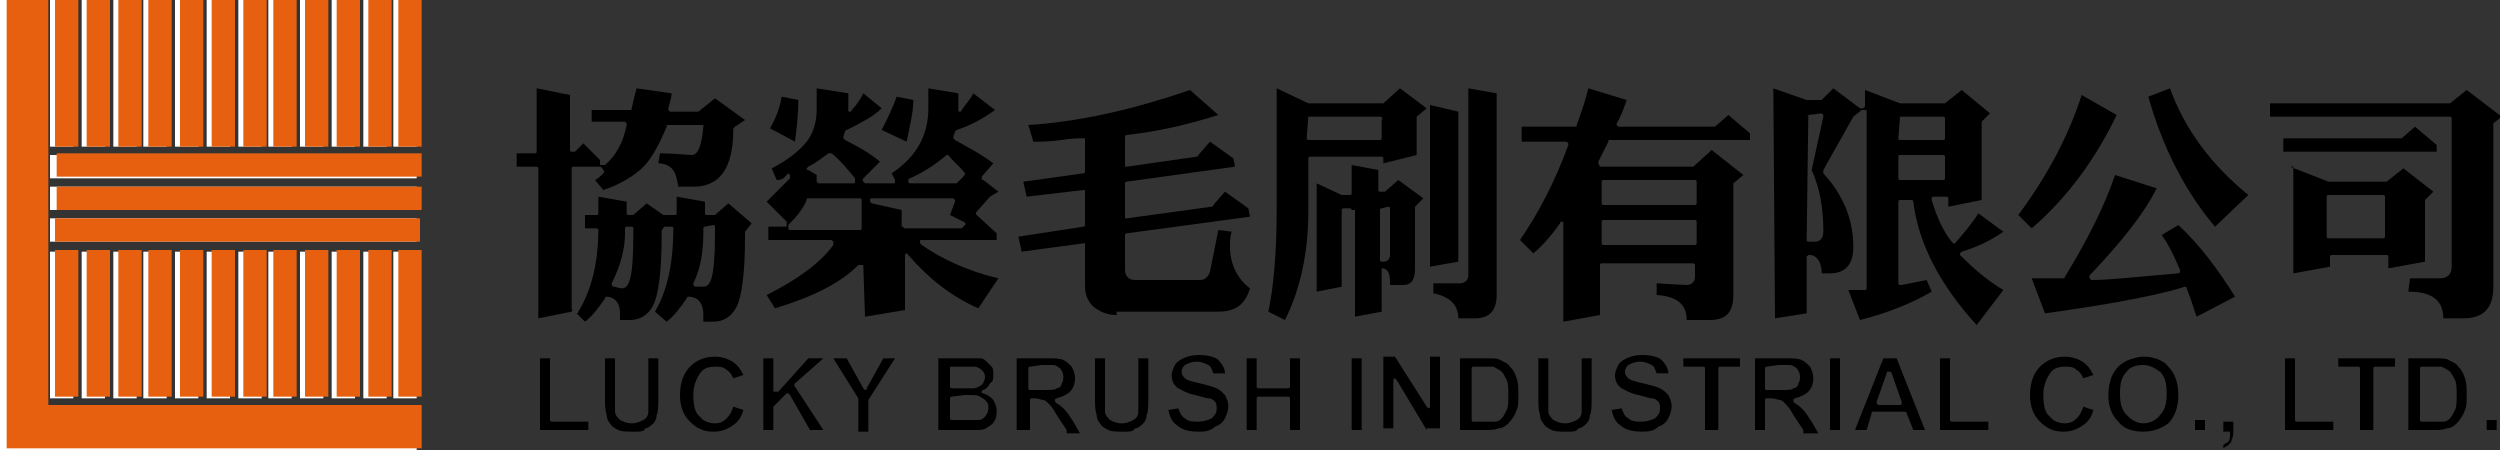 <?xml version="1.0" encoding="utf-8"?>
<!-- Generator: Adobe Illustrator 24.3.0, SVG Export Plug-In . SVG Version: 6.00 Build 0)  -->
<svg version="1.1" id="圖層_1" xmlns="http://www.w3.org/2000/svg" xmlns:xlink="http://www.w3.org/1999/xlink" x="0px" y="0px"
	 viewBox="0 0 150 27" style="enable-background:new 0 0 150 27;" xml:space="preserve">
<rect x="0" y="0" width="150" height="27" fill="#333333" stroke="none"/>
<style type="text/css">
	.st0{fill:#FFFFFF;}
	.st1{fill:#E6600F;}
</style>
<g>
	<path d="M32.4,25.8v-4.3H33v3.7c0,0.1,0.1,0.1,0.1,0.1h2.2v0.5C35.3,25.8,32.4,25.8,32.4,25.8z"/>
	<path d="M38,25.9c-0.4,0-0.7,0-0.9-0.1s-0.4-0.2-0.5-0.4c-0.1-0.1-0.2-0.3-0.2-0.5c-0.1-0.3-0.1-0.6-0.1-1.1v-2.3h0.6v2.4
		c0,0.4,0,0.7,0,0.8c0,0.2,0.2,0.4,0.3,0.5c0.2,0.1,0.4,0.2,0.7,0.2s0.5-0.1,0.7-0.2s0.3-0.3,0.3-0.5s0-0.4,0-0.8v-2.4h0.6v2.3
		c0,0.5,0,0.9-0.1,1.1c0,0.2-0.1,0.4-0.2,0.5c-0.1,0.1-0.3,0.3-0.5,0.3C38.7,25.9,38.4,25.9,38,25.9z"/>
	<path d="M42.8,25.9c-0.6,0-1-0.2-1.4-0.6s-0.6-0.9-0.6-1.6s0.2-1.3,0.6-1.7c0.4-0.4,0.9-0.6,1.5-0.6c0.5,0,1,0.2,1.3,0.5
		c0.2,0.2,0.3,0.4,0.4,0.6L44,22.7c-0.1-0.2-0.2-0.4-0.4-0.5C43.4,22,43.2,22,42.9,22c-0.4,0-0.7,0.1-0.9,0.4s-0.4,0.7-0.4,1.3
		c0,0.6,0.1,1.1,0.4,1.3c0.2,0.3,0.6,0.4,0.9,0.4c0.3,0,0.5-0.1,0.7-0.3c0.2-0.2,0.3-0.4,0.4-0.7l0.6,0.2c-0.1,0.4-0.3,0.7-0.6,0.9
		C43.6,25.8,43.2,25.9,42.8,25.9z"/>
	<path d="M48.6,25.8l-1.2-2.1l-0.1-0.1l0,0h-0.1l-0.8,0.8v0.1v1.3h-0.6v-4.3h0.6v1.9c0,0.1,0,0.1,0.1,0.1c0,0,0,0,0.1,0h0.1l1.8-2
		h0.9L47.7,23c0,0-0.1,0.1,0,0.2l1.7,2.6C49.4,25.8,48.6,25.8,48.6,25.8z"/>
	<path d="M51.5,25.8V24v-0.1L50,21.5h0.8l1,1.8l0.1,0.1l0,0c0.1,0,0.1,0,0.1-0.1l1-1.8h0.7L52.1,24v0.1v1.8h-0.6V25.8z"/>
	<path d="M56.3,25.8v-4.3H58c0.4,0,0.6,0,0.8,0s0.3,0.1,0.4,0.2c0.1,0.1,0.2,0.2,0.3,0.3c0.1,0.1,0.1,0.3,0.1,0.5s0,0.4-0.2,0.5
		c-0.1,0.2-0.2,0.3-0.4,0.4c-0.1,0-0.1,0.1-0.1,0.1c0,0.1,0,0.1,0.1,0.1c0.3,0.1,0.4,0.2,0.6,0.4c0.1,0.2,0.2,0.4,0.2,0.6
		s0,0.4-0.1,0.6s-0.2,0.3-0.4,0.4c-0.1,0.1-0.3,0.2-0.6,0.2c-0.2,0-0.5,0-1.1,0C57.6,25.8,56.3,25.8,56.3,25.8z M57.1,23.8
		c-0.1,0-0.1,0.1-0.1,0.1v1.2c0,0.1,0.1,0.1,0.1,0.1H58c0.5,0,0.6,0,0.7,0c0.2,0,0.3-0.1,0.4-0.2c0.1-0.1,0.2-0.3,0.2-0.5
		s0-0.3-0.1-0.4s-0.2-0.2-0.4-0.3c-0.1-0.1-0.4-0.1-0.9-0.1L57.1,23.8L57.1,23.8z M57.1,22C57,22,57,22,57,22.1v1.1
		c0,0.1,0.1,0.1,0.1,0.1h0.6c0.4,0,0.6,0,0.7,0c0.2,0,0.3-0.1,0.5-0.2c0.1-0.1,0.2-0.3,0.2-0.5s-0.1-0.3-0.2-0.4
		c-0.1-0.1-0.3-0.2-0.4-0.2c-0.1,0-0.4,0-0.8,0H57.1z"/>
	<path d="M64,25.8l-0.6-0.9c-0.2-0.4-0.4-0.6-0.5-0.7S62.7,24,62.6,24s-0.3-0.1-0.5-0.1h-0.2c-0.1,0-0.1,0.1-0.1,0.1v1.8H61v-4.3
		h1.8c0.5,0,0.8,0,1,0.1s0.3,0.2,0.5,0.4c0.1,0.2,0.2,0.4,0.2,0.7c0,0.3-0.1,0.6-0.3,0.8c-0.2,0.2-0.5,0.3-0.8,0.4
		c-0.1,0-0.1,0.1-0.1,0.1c0,0.1,0,0.1,0.1,0.2c0.2,0.1,0.3,0.2,0.5,0.4c0.1,0.1,0.3,0.4,0.5,0.7l0.4,0.7H64V25.8z M61.8,22
		c-0.1,0-0.1,0.1-0.1,0.1v1.2c0,0.1,0.1,0.1,0.1,0.1h0.7c0.6,0,0.8,0,0.9-0.1c0.1,0,0.3-0.1,0.3-0.3c0.1-0.1,0.1-0.3,0.1-0.4
		c0-0.2-0.1-0.4-0.2-0.5c-0.1-0.1-0.3-0.2-0.4-0.2c-0.1,0-0.2,0-0.7,0L61.8,22L61.8,22z"/>
	<path d="M67.4,25.9c-0.4,0-0.7,0-0.9-0.1c-0.2-0.1-0.4-0.2-0.5-0.4c-0.1-0.1-0.2-0.3-0.2-0.5c-0.1-0.3-0.1-0.6-0.1-1.1v-2.3h0.6
		v2.4c0,0.4,0,0.7,0,0.8c0,0.2,0.2,0.4,0.3,0.5c0.2,0.1,0.4,0.2,0.7,0.2c0.3,0,0.5-0.1,0.7-0.2s0.3-0.3,0.3-0.5s0-0.4,0-0.8v-2.4
		h0.6v2.3c0,0.5,0,0.9-0.1,1.1c0,0.2-0.1,0.4-0.2,0.5s-0.3,0.3-0.5,0.3C68,25.9,67.8,25.9,67.4,25.9z"/>
	<path d="M71.9,25.9c-0.5,0-1-0.1-1.3-0.4c-0.3-0.2-0.4-0.5-0.5-0.9l0.6-0.1c0.1,0.3,0.2,0.5,0.4,0.6c0.2,0.2,0.5,0.2,0.8,0.2
		s0.6-0.1,0.8-0.2c0.2-0.2,0.3-0.3,0.3-0.6c0-0.1,0-0.3-0.1-0.4s-0.2-0.2-0.4-0.2c-0.1,0-0.4-0.1-0.8-0.2c-0.5-0.1-0.8-0.3-1-0.4
		c-0.3-0.2-0.4-0.5-0.4-0.8c0-0.2,0.1-0.4,0.2-0.6s0.3-0.3,0.5-0.4s0.5-0.2,0.9-0.2c0.5,0,1,0.1,1.2,0.3c0.2,0.2,0.4,0.5,0.4,0.8
		h-0.7c-0.1-0.2-0.1-0.4-0.3-0.5c-0.2-0.1-0.4-0.2-0.7-0.2c-0.3,0-0.5,0.1-0.7,0.2c-0.1,0.1-0.2,0.2-0.2,0.4c0,0.2,0.1,0.3,0.2,0.4
		s0.4,0.2,0.9,0.3c0.4,0.1,0.8,0.2,1,0.3c0.2,0.1,0.3,0.2,0.5,0.4c0.1,0.2,0.2,0.4,0.2,0.7c0,0.2-0.1,0.5-0.2,0.7s-0.3,0.4-0.6,0.5
		C72.6,25.9,72.2,25.9,71.9,25.9z"/>
	<path d="M77.4,25.8v-1.9c0-0.1-0.1-0.1-0.1-0.1h-1.8c-0.1,0-0.1,0.1-0.1,0.1v1.9h-0.6v-4.3h0.6v1.7c0,0.1,0.1,0.1,0.1,0.1h1.8
		c0.1,0,0.1-0.1,0.1-0.1v-1.7H78v4.3H77.4z"/>
	<rect x="81.1" y="21.5" width="0.6" height="4.3"/>
	<path d="M85.6,25.8l-1.8-3l-0.1-0.1l0,0c-0.1,0-0.1,0.1-0.1,0.1v2.9H83v-4.3h0.7l1.9,3l0.1,0.1l0,0c0.1,0,0.1-0.1,0.1-0.1v-3h0.6
		v4.3h-0.8V25.8z"/>
	<path d="M87.6,25.8v-4.3h1.6c0.4,0,0.7,0,0.8,0.1c0.2,0.1,0.5,0.2,0.6,0.4c0.2,0.2,0.3,0.4,0.4,0.7c0.1,0.3,0.1,0.6,0.1,1
		s0,0.7-0.1,0.9c-0.1,0.3-0.3,0.6-0.5,0.8c-0.1,0.1-0.3,0.3-0.6,0.3c-0.2,0.1-0.5,0.1-0.8,0.1H87.6z M88.4,22
		c-0.1,0-0.1,0.1-0.1,0.1v3.1c0,0.1,0.1,0.1,0.1,0.1h0.7c0.3,0,0.5,0,0.6,0c0.2,0,0.3-0.1,0.4-0.2s0.2-0.3,0.3-0.5
		c0.1-0.2,0.1-0.5,0.1-0.9s0-0.7-0.1-0.9c-0.1-0.2-0.2-0.4-0.3-0.5c-0.1-0.1-0.3-0.2-0.5-0.3c-0.1,0-0.4,0-0.8,0
		C88.8,22,88.4,22,88.4,22z"/>
	<path d="M94,25.9c-0.4,0-0.7,0-0.9-0.1c-0.2-0.1-0.4-0.2-0.5-0.4c-0.1-0.1-0.2-0.3-0.2-0.5c-0.1-0.3-0.1-0.6-0.1-1.1v-2.3h0.6v2.4
		c0,0.4,0,0.7,0,0.8c0,0.2,0.2,0.4,0.3,0.5c0.2,0.1,0.4,0.2,0.7,0.2c0.3,0,0.5-0.1,0.7-0.2s0.3-0.3,0.3-0.5s0-0.4,0-0.8v-2.4h0.6
		v2.3c0,0.5,0,0.9-0.1,1.1c0,0.2-0.1,0.4-0.2,0.5s-0.3,0.3-0.5,0.3C94.6,25.9,94.4,25.9,94,25.9z"/>
	<path d="M98.5,25.9c-0.5,0-1-0.1-1.3-0.4c-0.3-0.2-0.4-0.5-0.5-0.9l0.6-0.1c0.1,0.3,0.2,0.5,0.4,0.6c0.2,0.2,0.5,0.2,0.8,0.2
		s0.6-0.1,0.8-0.2c0.2-0.2,0.3-0.3,0.3-0.6c0-0.1,0-0.3-0.1-0.4s-0.2-0.2-0.4-0.2c-0.1,0-0.4-0.1-0.8-0.2c-0.5-0.1-0.8-0.3-1-0.4
		c-0.3-0.2-0.4-0.5-0.4-0.8c0-0.2,0.1-0.4,0.2-0.6s0.3-0.3,0.5-0.4s0.5-0.2,0.9-0.2c0.5,0,1,0.1,1.2,0.3c0.2,0.2,0.4,0.5,0.4,0.8
		h-0.7c-0.1-0.2-0.1-0.4-0.3-0.5c-0.2-0.1-0.4-0.2-0.7-0.2c-0.3,0-0.5,0.1-0.7,0.2c-0.1,0.1-0.2,0.2-0.2,0.4c0,0.2,0.1,0.3,0.2,0.4
		s0.4,0.2,0.9,0.3c0.4,0.1,0.8,0.2,1,0.3c0.2,0.1,0.3,0.2,0.5,0.4c0.1,0.2,0.2,0.4,0.2,0.7c0,0.2-0.1,0.5-0.2,0.7s-0.3,0.4-0.6,0.5
		C99.2,25.9,98.8,25.9,98.5,25.9z"/>
	<path d="M102.3,25.8v-3.7c0-0.1-0.1-0.1-0.1-0.1H101v-0.5h3.4V22h-1.2c-0.1,0-0.1,0.1-0.1,0.1v3.7
		C103.1,25.8,102.3,25.8,102.3,25.8z"/>
	<path d="M108.2,25.8l-0.6-0.9c-0.2-0.4-0.4-0.6-0.5-0.7s-0.2-0.2-0.3-0.2c-0.1,0-0.3-0.1-0.5-0.1H106c-0.1,0-0.1,0.1-0.1,0.1v1.8
		h-0.6v-4.3h1.8c0.5,0,0.8,0,1,0.1s0.3,0.2,0.5,0.4c0.1,0.2,0.2,0.4,0.2,0.7c0,0.3-0.1,0.6-0.3,0.8c-0.2,0.2-0.5,0.3-0.8,0.4
		c-0.1,0-0.1,0.1-0.1,0.1c0,0.1,0,0.1,0.1,0.2c0.2,0.1,0.3,0.2,0.5,0.4c0.1,0.1,0.3,0.4,0.5,0.7l0.4,0.7h-0.9V25.8z M106,22
		c-0.1,0-0.1,0.1-0.1,0.1v1.2c0,0.1,0.1,0.1,0.1,0.1h0.7c0.6,0,0.8,0,0.9-0.1c0.1,0,0.3-0.1,0.3-0.3c0.1-0.1,0.1-0.3,0.1-0.4
		c0-0.2-0.1-0.4-0.2-0.5s-0.3-0.2-0.4-0.2s-0.2,0-0.7,0L106,22L106,22z"/>
	<rect x="109.8" y="21.5" width="0.6" height="4.3"/>
	<path d="M114.8,25.8l-0.4-1c0-0.1-0.1-0.1-0.1-0.1h-1.9c-0.1,0-0.1,0-0.1,0.1l-0.3,1h-0.7l1.7-4.3h0.8l1.7,4.3H114.8z M113.3,22.3
		c-0.1,0-0.1,0-0.1,0.1l-0.6,1.7v0.1l0.1,0.1h1.3c0,0,0.1,0,0.1-0.1v-0.1l-0.6-1.7C113.5,22.3,113.4,22.3,113.3,22.3L113.3,22.3z"/>
	<path d="M116.4,25.8v-4.3h0.6v3.7c0,0.1,0.1,0.1,0.1,0.1h2.2v0.5C119.3,25.8,116.4,25.8,116.4,25.8z"/>
	<path d="M123.8,25.9c-0.6,0-1-0.2-1.4-0.6s-0.6-0.9-0.6-1.6s0.2-1.3,0.6-1.7c0.4-0.4,0.9-0.6,1.5-0.6c0.5,0,1,0.2,1.3,0.5
		c0.2,0.2,0.3,0.4,0.4,0.6l-0.6,0.2c-0.1-0.2-0.2-0.4-0.4-0.5c-0.2-0.2-0.4-0.2-0.7-0.2c-0.4,0-0.7,0.1-0.9,0.4
		c-0.2,0.3-0.4,0.7-0.4,1.3c0,0.6,0.1,1.1,0.4,1.3c0.2,0.3,0.6,0.4,0.9,0.4s0.5-0.1,0.7-0.3c0.2-0.2,0.3-0.4,0.4-0.7l0.6,0.2
		c-0.1,0.4-0.3,0.7-0.6,0.9C124.6,25.8,124.2,25.9,123.8,25.9z"/>
	<path d="M128.6,25.9c-0.7,0-1.2-0.2-1.5-0.6c-0.4-0.4-0.6-0.9-0.6-1.6c0-0.5,0.1-0.8,0.2-1.1c0.1-0.2,0.2-0.4,0.4-0.6
		c0.2-0.2,0.4-0.3,0.6-0.4c0.3-0.1,0.6-0.2,0.9-0.2c0.6,0,1.2,0.2,1.5,0.6c0.4,0.4,0.6,1,0.6,1.7s-0.2,1.3-0.6,1.7
		C129.7,25.7,129.2,25.9,128.6,25.9z M128.6,21.9c-0.4,0-0.8,0.1-1,0.4c-0.3,0.3-0.4,0.7-0.4,1.3c0,0.6,0.1,1,0.4,1.3s0.6,0.5,1,0.5
		s0.8-0.2,1-0.5c0.3-0.3,0.4-0.7,0.4-1.3c0-0.6-0.1-1-0.4-1.3C129.3,22.1,129,21.9,128.6,21.9z"/>
	<rect x="131.7" y="25.2" width="0.6" height="0.6"/>
	<path d="M133.4,26.7c0.1-0.1,0.2-0.1,0.3-0.2s0.1-0.3,0.1-0.5v-0.1h-0.1h-0.3v-0.6h0.6v0.5c0,0.2,0,0.4-0.1,0.6
		c0,0.1-0.1,0.2-0.2,0.3c-0.1,0.1-0.2,0.1-0.3,0.2V26.7z"/>
	<path d="M137.1,25.8v-4.3h0.6v3.7c0,0.1,0.1,0.1,0.1,0.1h2.2v0.5C140,25.8,137.1,25.8,137.1,25.8z"/>
	<path d="M141.6,25.8v-3.7c0-0.1-0.1-0.1-0.1-0.1h-1.2v-0.5h3.4V22h-1.2c-0.1,0-0.1,0.1-0.1,0.1v3.7
		C142.4,25.8,141.6,25.8,141.6,25.8z"/>
	<path d="M144.5,25.8v-4.3h1.6c0.4,0,0.7,0,0.8,0.1c0.2,0.1,0.5,0.2,0.6,0.4c0.2,0.2,0.3,0.4,0.4,0.7c0.1,0.3,0.1,0.6,0.1,1
		s0,0.7-0.1,0.9c-0.1,0.3-0.3,0.6-0.5,0.8c-0.1,0.1-0.3,0.3-0.6,0.3c-0.2,0.1-0.5,0.1-0.8,0.1H144.5z M145.3,22
		c-0.1,0-0.1,0.1-0.1,0.1v3.1c0,0.1,0.1,0.1,0.1,0.1h0.7c0.3,0,0.5,0,0.6,0c0.2,0,0.3-0.1,0.4-0.2c0.1-0.1,0.2-0.3,0.3-0.5
		s0.1-0.5,0.1-0.9s0-0.7-0.1-0.9c-0.1-0.2-0.2-0.4-0.3-0.5s-0.3-0.2-0.5-0.3c-0.1,0-0.4,0-0.8,0C145.7,22,145.3,22,145.3,22z"/>
	<rect x="149.2" y="25.2" width="0.6" height="0.6"/>
</g>
<g>
	<rect x="3" class="st0" width="1.4" height="8.8"/>
	<rect x="4.9" class="st0" width="1.4" height="8.8"/>
	<rect x="6.8" class="st0" width="1.4" height="8.8"/>
	<rect x="8.6" class="st0" width="1.4" height="8.8"/>
	<rect x="10.5" class="st0" width="1.4" height="8.8"/>
	<rect x="12.4" class="st0" width="1.4" height="8.8"/>
	<rect x="14.3" class="st0" width="1.4" height="8.8"/>
	<rect x="16.1" class="st0" width="1.4" height="8.8"/>
	<rect x="18" class="st0" width="1.4" height="8.8"/>
	<rect x="19.9" class="st0" width="1.4" height="8.8"/>
	<rect x="21.8" class="st0" width="1.4" height="8.8"/>
	<rect x="23.6" class="st0" width="1.4" height="8.8"/>
</g>
<g>
	<rect x="3" y="15.1" class="st0" width="1.4" height="8.8"/>
	<rect x="4.9" y="15.1" class="st0" width="1.4" height="8.8"/>
	<rect x="6.8" y="15.1" class="st0" width="1.4" height="8.8"/>
	<rect x="8.6" y="15.1" class="st0" width="1.4" height="8.8"/>
	<rect x="10.5" y="15.1" class="st0" width="1.4" height="8.8"/>
	<rect x="12.4" y="15.1" class="st0" width="1.4" height="8.8"/>
	<rect x="14.3" y="15.1" class="st0" width="1.4" height="8.8"/>
	<rect x="16.1" y="15.1" class="st0" width="1.4" height="8.8"/>
	<rect x="18" y="15.1" class="st0" width="1.4" height="8.8"/>
	<rect x="19.9" y="15.1" class="st0" width="1.4" height="8.8"/>
	<rect x="21.8" y="15.1" class="st0" width="1.4" height="8.8"/>
	<rect x="23.6" y="15.1" class="st0" width="1.4" height="8.8"/>
</g>
<rect x="3" y="9.3" class="st0" width="22" height="1.4"/>
<polygon class="st0" points="2.6,24.4 2.6,0 0,0 0,24.4 0,25.2 0,27 25,27 25,24.4 "/>
<rect x="3" y="11.2" class="st0" width="22" height="1.4"/>
<rect x="3" y="13.1" class="st0" width="22" height="1.4"/>
<g>
	<path d="M32.3,10.1c0-0.1-0.1-0.1-0.1-0.1H31V9.2h1.1c0.1,0,0.1-0.1,0.1-0.1V5.3l2,0.4V9c0,0.1,0.1,0.1,0.1,0.1h0.1h0.1L35,8.6l1,1
		v0.2c0,0.1,0,0.1,0.1,0.1c0,0,0,0,0.1,0h0.1c0.7-0.6,1.1-1.4,1.3-2.4V7.4l-0.1-0.1h-2V6.6h2.3c0.1,0,0.1,0,0.1-0.1
		c0.1-0.4,0.2-0.9,0.3-1.2l2.1,0.3c0,0.2-0.1,0.5-0.2,0.9v0.1l0.1,0.1h1.6h0.1l1-0.8l1.8,1.3l-0.6,0.4L44,7.7c0,2.4-0.8,3.5-2.4,3.5
		h-0.9c-0.1-0.6-0.2-0.9-0.4-1.1c-0.2-0.2-0.5-0.3-0.8-0.3l0.1-0.6c0.9,0,1.6,0.1,1.9,0.1c0.4,0,0.6-0.6,0.7-1.7V7.5h-0.1h-2
		c-0.1,0-0.1,0-0.1,0.1c-0.5,1.2-1,2.1-1.6,2.6s-1.3,0.9-2.2,1.2l-0.5-0.6c0.2-0.1,0.3-0.2,0.5-0.4c0,0,0.1-0.1,0-0.2
		C36.1,10,36,10,36,10h-1.6c-0.1,0-0.1,0.1-0.1,0.1v8.4c0,0.1,0,0.1,0.1,0.1l0,0c-0.1,0-0.1,0.1-0.1,0.1l0,0l-2,0.4
		C32.3,19.1,32.3,10.1,32.3,10.1z M39.3,18.7c0.7-1.2,1.1-2.8,1.1-5l0,0c0-0.1-0.1-0.1-0.1-0.1h-0.4c0,0-0.1,0-0.1,0.1l-0.1,0.1v0.1
		v0.3c0,2.1-0.2,3.5-0.5,4.1s-0.8,0.9-1.4,0.9h-0.6c0-0.2,0-0.3,0-0.4c0-0.8-0.5-1-0.8-1c0,0-0.1,0-0.1,0.1
		c-0.4,0.6-0.8,1.1-1.2,1.4l-0.5-0.5l0,0c0,0,0.1,0,0.1-0.1c0.8-1.3,1.2-3,1.2-4.9l0,0c0-0.1-0.1-0.1-0.1-0.1h-0.7v-0.8h0.7
		c0.1,0,0.1-0.1,0.1-0.1v-1l1.7,0.3v0.7c0,0.1,0.1,0.1,0.1,0.1h0.2H38l0.8-0.7l1,0.7h0.1h0.6c0.1,0,0.1-0.1,0.1-0.1v-1l1.7,0.3v0.7
		c0,0.1,0.1,0.1,0.1,0.1h0.4h0.1l0.8-0.7l1.4,1.2l-0.4,0.5V14v0.3c0,2.1-0.2,3.5-0.5,4.1s-0.8,0.9-1.4,0.9h-0.6c0-0.1,0-0.2,0-0.4
		c0-0.9-0.5-1.1-0.9-1.1c0,0-0.1,0-0.1,0.1c-0.4,0.6-0.8,1.1-1.2,1.4L39.3,18.7z M37.6,13.6c-0.1,0-0.1,0.1-0.1,0.1V14
		c0,1-0.3,2-0.8,3v0.1l0.1,0.1c0.2,0,0.3,0.1,0.5,0.1c0.4,0,0.7-0.4,0.7-3.2v-0.4c0-0.1-0.1-0.1-0.1-0.1S37.6,13.6,37.6,13.6z
		 M42.3,13.6c-0.1,0-0.1,0.1-0.1,0.1V14c0,1.2-0.2,2.2-0.6,3v0.1l0.1,0.1c0.2,0,0.3,0,0.5,0c0.4,0,0.7-0.4,0.7-3.2v-0.4
		c0-0.1-0.1-0.1-0.1-0.1L42.3,13.6L42.3,13.6z"/>
	<path d="M51.8,16c0-0.1,0-0.1-0.1-0.1c0,0,0,0-0.1,0h-0.1c-1.1,1.1-2.7,1.9-5,2.6L46,17.7c1.8-0.9,3.2-1.9,4-3c0,0,0-0.1,0-0.2
		l-0.1-0.1h-3.8v-0.8h1c0.1,0,0.1,0,0.1-0.1s0-0.1,0-0.2L46,12.1c0.3-0.3,0.8-0.8,1.4-1.4c0,0,0-0.1,0-0.2l-0.1-0.1l0,0L47,10.7
		c-0.2,0.1-0.3,0.1-0.4,0.1l-0.3-0.7c1-0.5,1.7-1.1,2.1-1.6C48.8,8,49,7.3,49,6.6V5.3l1.9,0.3v1c0,0.1,0,0.1,0.1,0.1l0,0
		c0,0,0.1,0,0.1-0.1c0.3-0.3,0.5-0.6,0.7-1l1.1,0.9c-0.5,0.5-1.3,0.9-2.1,1.3c0,0-0.1,0-0.1,0.1l-0.1,0.3c0,0.1,0,0.1,0.1,0.2
		c0.8,0.4,1.5,0.8,2.1,1.3l-1,1c0,0-0.1,0.1,0,0.2s0.1,0.1,0.1,0.1h1.7c0.1,0,0.1,0,0.1-0.1v-0.1l-0.2-0.4c1.5-1,2.2-2.3,2.2-3.9
		V5.3l1.8,0.3v1c0,0.1,0,0.1,0.1,0.1l0,0c0,0,0.1,0,0.1-0.1c0.2-0.3,0.5-0.6,0.7-1l1.3,1c-0.7,0.5-1.4,0.9-2.3,1.2l-0.1,0.1
		l-0.1,0.3c0,0.1,0,0.1,0.1,0.2c0.7,0.4,1.5,0.8,2.3,1.4l-0.7,0.8v0.1c0,0,0,0.1,0.1,0.1l0.9,0.7l-0.5,0.3l0,0l-0.8,0.9
		c-0.1,0.1,0,0.2,0,0.2l1.2,1.1v0.4h-4.5c-0.1,0-0.1,0-0.1,0.1s0,0.1,0.1,0.2c1.3,0.9,2.9,1.6,4.6,2l-1.2,1.8
		c-1.6-0.7-3-1.8-4.2-3.2l-0.1-0.1l0,0c-0.1,0-0.1,0.1-0.1,0.1v3.3L51.9,19L51.8,16L51.8,16z M54.2,13.6c0,0.1,0.1,0.1,0.1,0.1h3.3
		h0.1l0.2-0.2c0,0,0.1-0.1,0-0.1c0,0,0-0.1-0.1-0.1L57,12.9l0.3-0.8V12l-0.1-0.1h-4.9c-0.1,0-0.1,0.1-0.1,0.1c0,0.1,0,0.1,0.1,0.2
		l1.8,0.4v1H54.2z M48.5,11.9c-0.1,0-0.1,0-0.1,0.1c-0.2,0.5-0.6,1-1.1,1.5c0,0,0,0.1,0,0.2s0.1,0.1,0.1,0.1h4.2
		c0.1,0,0.1-0.1,0.1-0.1V12c0-0.1-0.1-0.1-0.1-0.1H48.5z M56.8,9.3L56.8,9.3c-0.6,0.5-1.3,1-2.2,1.4c-0.1,0-0.1,0.1-0.1,0.2
		c0,0.1,0.1,0.1,0.1,0.1h2.7h0.1l0.4-0.4c0,0,0-0.1,0.1-0.1v-0.1c-0.3-0.4-0.7-0.7-1-1.1C56.9,9.3,56.8,9.3,56.8,9.3L56.8,9.3z
		 M49,10.8v0.1l0.1,0.1h2.1c0.1,0,0.1,0,0.1-0.1s0-0.1,0-0.2c-0.4-0.5-0.9-1.1-1.4-1.5h-0.1h-0.1c-0.4,0.3-0.8,0.6-1.2,0.8l-0.1,0.1
		c0,0.1,0,0.1,0.1,0.1l0.5,0.3L49,10.8z M52.9,7.8c0.4-0.8,0.7-1.4,0.9-2l1,0.2c0,0.7-0.2,1.5-0.4,2.5L52.9,7.8z M46.2,7.7
		c0.4-0.7,0.6-1.3,0.7-1.9l1,0.2c0,0.9-0.1,1.7-0.2,2.5L46.2,7.7z"/>
	<path d="M67,18.9c-0.6,0-1-0.2-1.4-0.5c-0.4-0.4-0.5-0.8-0.5-1.3v-2.4v-0.1H65l0,0l-3.7,0.5l-0.2-0.9l3.9-0.6
		c0.1,0,0.1-0.1,0.1-0.1v-2v-0.1H65l0,0l-3.4,0.4l-0.2-0.9l3.6-0.5c0.1,0,0.1-0.1,0.1-0.1V8.4V8.3H65l0,0c-0.3,0-0.8,0-1.3,0.1
		C63,8.5,62.4,8.5,62,8.5l-0.3-1c3.2-0.2,6.5-1,9.7-2.1l1.7,1.5c-1.9,0.6-3.7,1-5.5,1.2c-0.1,0-0.1,0.1-0.1,0.1v1.7V10h0.1l0,0
		l4.2-0.6c0,0,0.1,0,0.1-0.1l0.7-0.8l1.4,1l0.1,0.5l-6.5,0.9c-0.1,0-0.1,0.1-0.1,0.1v2v0.1h0.1l0,0l5.1-0.7c0,0,0.1,0,0.1-0.1
		l0.7-0.8l1.4,1L75,13l-7.4,1c-0.1,0-0.1,0.1-0.1,0.1v2.1c0,0.2,0.1,0.6,0.6,0.6H72c0.3,0,0.5-0.2,0.6-0.5l0.5-2.5l0.8,0.1
		c-0.1,0.3-0.1,0.6-0.1,0.9c0,1,0.4,1.9,1.2,2.5c-0.3,1-0.9,1.4-1.9,1.4H67V18.9z"/>
	<path d="M81.1,12.6c0-0.1-0.1-0.1-0.1-0.1h-0.4c-0.1,0-0.1,0.1-0.1,0.1v4.6L79,17.5V11l1.5,0.7c0,0,0,0,0.1,0H81
		c0.1,0,0.1-0.1,0.1-0.1V9.9l1.6,0.3v1.2c0,0.1,0.1,0.1,0.1,0.1H83h0.1l0.8-0.7l1.5,1.1l-0.5,0.5v0.1v3.6c0,0.9-0.4,1-0.7,1h-0.8V17
		c0-0.6-0.1-0.8-0.4-0.9l0,0h-0.1v0.1v2.5L81.3,19v-6.4H81.1z M82.9,12.5c-0.1,0-0.1,0.1-0.1,0.1v3c0,0.1,0.1,0.1,0.1,0.1H83
		c0.2,0,0.4-0.1,0.4-0.4v-2.8c0-0.1-0.1-0.1-0.1-0.1L82.9,12.5L82.9,12.5z M76.1,18.7c0.3-1.4,0.5-3.4,0.5-6.1V5.3l1.9,0.9
		c0,0,0,0,0.1,0h4.3H83l1-0.9l1.6,1.2L85,7v0.1v2.2l-2,0.5V9.5c0-0.1-0.1-0.1-0.1-0.1h-4.3c-0.1,0-0.1,0.1-0.1,0.1v3.2
		c0,2.5-0.5,4.7-1.4,6.5L76.1,18.7z M78.5,7C78.4,7,78.4,7.1,78.5,7l-0.1,1.3c0,0.1,0.1,0.1,0.1,0.1h4.3c0.1,0,0.1-0.1,0.1-0.1V7.2
		C83,7.1,82.9,7,82.8,7H78.5z M87.5,19.1c0-0.8-0.5-1.3-1.5-1.5V17h1.6c0.3,0,0.5-0.2,0.5-0.5V5.3l1.7,0.3v12.1
		c0,0.9-0.4,1.4-1.3,1.4H87.5z M85.8,6.6C85.8,6.5,85.8,6.5,85.8,6.6C85.8,6.5,85.8,6.5,85.8,6.6V6.3l1.7,0.4v9L85.8,16V6.6z"/>
	<path d="M93.8,13.4c0-0.1,0-0.1-0.1-0.1l0,0c0,0-0.1,0-0.1,0.1c-0.5,0.7-1,1.3-1.6,1.8l-0.8-0.8c1.1-1.6,2.1-3.5,2.9-5.7V8.6
		L94,8.5h-2.7V7.6h3.2c0.1,0,0.1,0,0.1-0.1c0.1-0.3,0.4-1,0.7-2.2L97.6,6c-0.2,0.6-0.4,1.1-0.6,1.4v0.1l0.1,0.1h5.7h0.1l0.8-0.7
		L105,8v0.4h-8.4c-0.1,0-0.1,0-0.1,0.1c-0.3,0.6-0.5,1-0.6,1.2v0.1L96,10h5.5h0.1l1.1-1l1.9,1.5L104,11v0.1v6.6c0,1-0.4,1.5-1.4,1.5
		h-1.4c0-0.7-0.3-1.4-1.8-1.5V17l1.8,0.1l0,0c0.3,0,0.5-0.2,0.5-0.5v-0.7c0-0.1-0.1-0.1-0.1-0.1h-5.5c-0.1,0-0.1,0.1-0.1,0.1v3
		l-2.2,0.4V13.4z M96.2,13.2c-0.1,0-0.1,0.1-0.1,0.1v1.3c0,0.1,0.1,0.1,0.1,0.1h5.5c0.1,0,0.1-0.1,0.1-0.1v-1.3
		c0-0.1-0.1-0.1-0.1-0.1H96.2z M96.2,10.8c-0.1,0-0.1,0.1-0.1,0.1v1.3c0,0.1,0.1,0.1,0.1,0.1h5.5c0.1,0,0.1-0.1,0.1-0.1v-1.3
		c0-0.1-0.1-0.1-0.1-0.1H96.2z"/>
	<path d="M106.4,5.3l2,0.7l0,0h0.8h0.1l0.7-0.7l1.6,1.2h0.1c0,0,0,0,0.1,0l0.1-0.1v-1l2.1,0.8c0,0,0,0,0.1,0h2.5h0.1l1-0.8l1.7,1.4
		l-0.5,0.5v0.1V12l-2,0.4v-0.5c0-0.1-0.1-0.1-0.1-0.1H116c0,0-0.1,0-0.1,0.1V12c0.3,1,0.7,1.9,1.2,2.5l0.1,0.1l0,0h0.1
		c0.6-0.7,1.1-1.3,1.4-1.8l1.5,1.1c-0.7,0.5-1.5,0.9-2.5,1.2l-0.1,0.1v0.1c0.8,0.8,1.6,1.5,2.6,2.1l-1.6,2.1
		c-2.2-2.4-3.5-4.9-3.8-7.4c0-0.1-0.1-0.1-0.1-0.1H114c-0.1,0-0.1,0.1-0.1,0.1V17c0,0,0,0.1,0.1,0.1h0.1l0,0c0.5-0.1,1-0.2,1.5-0.3
		l0.3,0.7c-1.2,0.7-2.7,1.3-4.3,1.7l-0.7-1.8h0.4c0.3,0,0.5,0,0.6,0s0.1-0.1,0.1-0.1V6.7c0-0.1,0-0.1-0.1-0.1c0,0,0,0-0.1,0h-0.1
		L111.2,7l0,0l-1.8,3.2c0,0.1,0,0.1,0,0.2c1.2,1.3,1.8,2.8,1.8,4.4c0,1.1-0.5,1.6-1.4,1.6h-0.5c0-0.8-0.4-1.1-0.7-1.1l0,0h-0.1
		l-0.1,0.1v3.4l-1.9,0.3L106.4,5.3L106.4,5.3z M108.5,6.9C108.4,6.9,108.4,7,108.5,6.9l-0.1,7.5c0,0.1,0.1,0.1,0.1,0.1
		c0.2,0,0.3,0,0.4,0c0.2,0,0.5-0.1,0.5-0.6c0-1.4-0.2-2.6-0.7-3.7l0.7-3.2V6.9l-0.1-0.1L108.5,6.9L108.5,6.9z M114,9.3
		c-0.1,0-0.1,0.1-0.1,0.1v1.3c0,0.1,0.1,0.1,0.1,0.1h2.6c0.1,0,0.1-0.1,0.1-0.1V9.4c0-0.1-0.1-0.1-0.1-0.1S114,9.3,114,9.3z M114,7
		C113.9,7,113.9,7.1,114,7l-0.1,1.3c0,0.1,0.1,0.1,0.1,0.1h2.6c0.1,0,0.1-0.1,0.1-0.1V7.1c0-0.1-0.1-0.1-0.1-0.1H114z"/>
	<path d="M131.8,19c-0.1-0.2-0.2-0.7-0.6-1.7c0-0.1-0.1-0.1-0.1-0.1l0,0c-1.2,0.4-4,1-8.4,1.6l-0.8-2.1h1.9c0,0,0.1,0,0.1-0.1
		c1.4-2.3,2.4-4.3,3-6.1l2.5,0.8c-0.8,1.6-2.2,3.3-4,5.2c0,0-0.1,0.1,0,0.2c0,0.1,0.1,0.1,0.1,0.1l0,0c1.1,0,2.8-0.2,5.2-0.4
		c0,0,0.1,0,0.1-0.1v-0.1c-0.3-0.7-0.6-1.4-1.1-2.1l1-0.6c1.3,1.2,2.4,2.7,3.4,4.3L131.8,19z M132.9,13.6c-1.7-2-3.1-4.6-4-7.8
		l1.3-0.5c0.9,2.5,2.5,4.6,4.7,6.4L132.9,13.6z M121.1,12.9c1.7-2.3,3-4.7,3.8-7.2l2.1,1.2c-1.3,2.7-3,5-5.1,6.8L121.1,12.9z"/>
	<path d="M146.6,19.1c0-1.1-0.7-1.6-2.1-1.6l0.1-0.8h1.8c0.4,0,0.7-0.2,0.7-0.7V7.1C147.1,7,147,7,147,7h-10.8V6.2h10.7h0.1l1-0.8
		l2.1,1.6l-0.5,0.4v0.1v9.7c0,1.3-0.6,1.9-1.8,1.9C147.8,19.1,146.6,19.1,146.6,19.1z M137.4,10l2.3,0.9c0,0,0,0,0.1,0h3.3h0.1
		l1-0.8l1.8,1.4l-0.5,0.5v0.1v3.6l-2.2,0.4v-0.7c0-0.1-0.1-0.1-0.1-0.1h-3.3c-0.1,0-0.1,0.1-0.1,0.1V16l-2.2,0.4V10H137.4z
		 M139.7,11.7c-0.1,0-0.1,0.1-0.1,0.1v2.4c0,0.1,0.1,0.1,0.1,0.1h3.3c0.1,0,0.1-0.1,0.1-0.1v-2.4c0-0.1-0.1-0.1-0.1-0.1
		S139.7,11.7,139.7,11.7z M137,9.1V8.3h7h0.1l0.8-0.7l1.3,1.1v0.4H137z"/>
</g>
<g>
	<g>
		<rect x="3.3" class="st1" width="1.4" height="8.8"/>
		<rect x="5.2" class="st1" width="1.4" height="8.8"/>
		<rect x="7.1" class="st1" width="1.4" height="8.8"/>
		<rect x="8.9" class="st1" width="1.4" height="8.8"/>
		<rect x="10.8" class="st1" width="1.4" height="8.8"/>
		<rect x="12.7" class="st1" width="1.4" height="8.8"/>
		<rect x="14.6" class="st1" width="1.4" height="8.8"/>
		<rect x="16.4" class="st1" width="1.4" height="8.8"/>
		<rect x="18.3" class="st1" width="1.4" height="8.8"/>
		<rect x="20.2" class="st1" width="1.4" height="8.8"/>
		<rect x="22.1" class="st1" width="1.4" height="8.8"/>
		<rect x="23.9" class="st1" width="1.4" height="8.8"/>
	</g>
	<g>
		<rect x="3.3" y="15" class="st1" width="1.4" height="8.8"/>
		<rect x="5.2" y="15" class="st1" width="1.4" height="8.8"/>
		<rect x="7.1" y="15" class="st1" width="1.4" height="8.8"/>
		<rect x="8.9" y="15" class="st1" width="1.4" height="8.8"/>
		<rect x="10.8" y="15" class="st1" width="1.4" height="8.8"/>
		<rect x="12.7" y="15" class="st1" width="1.4" height="8.8"/>
		<rect x="14.6" y="15" class="st1" width="1.4" height="8.8"/>
		<rect x="16.4" y="15" class="st1" width="1.4" height="8.8"/>
		<rect x="18.3" y="15" class="st1" width="1.4" height="8.8"/>
		<rect x="20.2" y="15" class="st1" width="1.4" height="8.8"/>
		<rect x="22.1" y="15" class="st1" width="1.4" height="8.8"/>
		<rect x="23.9" y="15" class="st1" width="1.4" height="8.8"/>
	</g>
	<rect x="3.4" y="9.2" class="st1" width="21.9" height="1.4"/>
	<polygon class="st1" points="2.9,24.3 2.9,0 0.4,0 0.4,24.3 0.4,25.1 0.4,26.9 25.3,26.9 25.3,24.3 	"/>
	<rect x="3.4" y="11.2" class="st1" width="21.9" height="1.4"/>
	<rect x="3.3" y="13.1" class="st1" width="21.9" height="1.4"/>
</g>
</svg>
